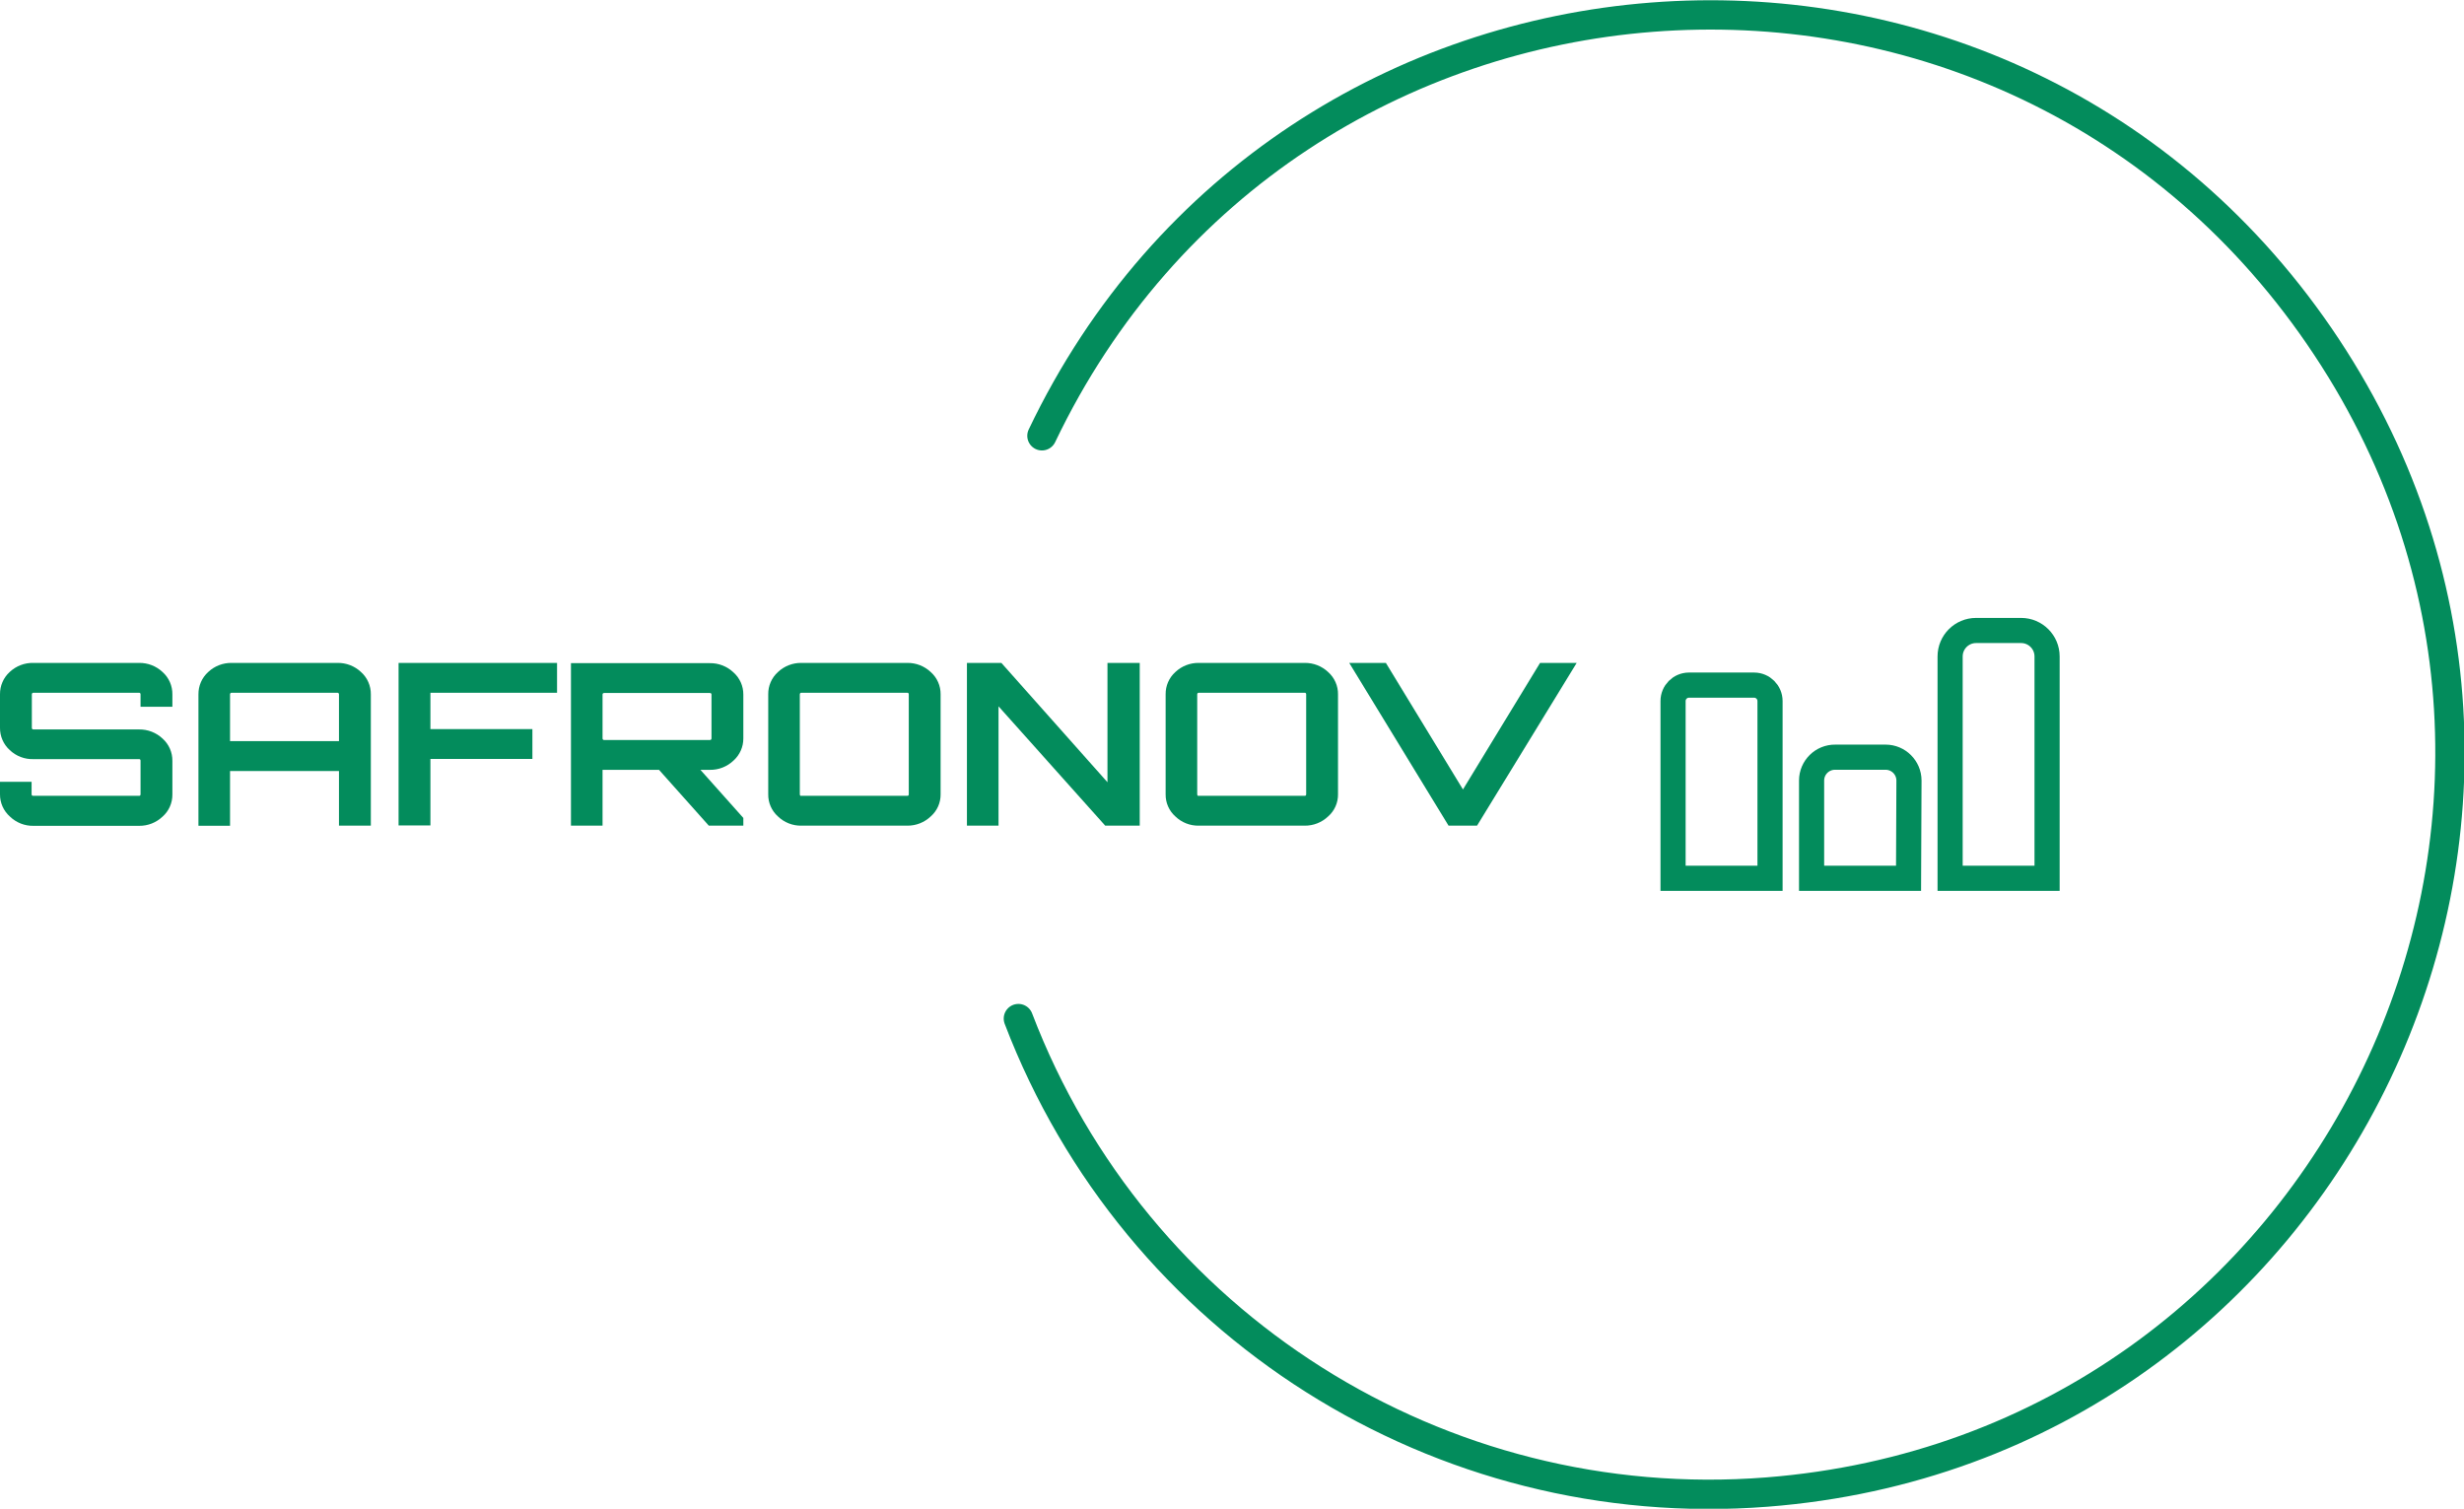 <?xml version="1.0" encoding="UTF-8"?> <svg xmlns="http://www.w3.org/2000/svg" viewBox="1852.99 2409.985 294.02 180.03" width="294.02" height="180.03"><path fill="#038c5c" stroke="none" fill-opacity="1" stroke-width="1" stroke-opacity="1" color="rgb(51, 51, 51)" class="cls-1" id="tSvg5d1de18e97" d="M 1873.56 2492.835 C 1873.56 2493.328 1873.56 2493.822 1873.56 2494.315 C 1872.293 2494.315 1871.027 2494.315 1869.76 2494.315 C 1869.76 2493.822 1869.76 2493.328 1869.76 2492.835 C 1869.76 2492.715 1869.7 2492.645 1869.59 2492.645 C 1865.39 2492.645 1861.19 2492.645 1856.99 2492.645 C 1856.879 2492.632 1856.783 2492.723 1856.79 2492.835 C 1856.79 2494.168 1856.79 2495.502 1856.79 2496.835 C 1856.79 2496.965 1856.86 2497.025 1856.99 2497.025 C 1861.19 2497.025 1865.39 2497.025 1869.59 2497.025 C 1870.63 2497.011 1871.634 2497.402 1872.39 2498.115 C 1873.146 2498.791 1873.573 2499.761 1873.56 2500.775 C 1873.56 2502.108 1873.56 2503.442 1873.56 2504.775 C 1873.574 2505.786 1873.147 2506.754 1872.39 2507.425 C 1871.635 2508.142 1870.631 2508.537 1869.59 2508.525 C 1865.39 2508.525 1861.19 2508.525 1856.99 2508.525 C 1855.944 2508.546 1854.934 2508.15 1854.18 2507.425 C 1853.413 2506.751 1852.978 2505.776 1852.99 2504.755 C 1852.99 2504.262 1852.99 2503.768 1852.99 2503.275 C 1854.247 2503.275 1855.503 2503.275 1856.76 2503.275 C 1856.76 2503.768 1856.76 2504.262 1856.76 2504.755 C 1856.76 2504.885 1856.83 2504.945 1856.96 2504.945 C 1861.17 2504.945 1865.38 2504.945 1869.59 2504.945 C 1869.7 2504.945 1869.76 2504.885 1869.76 2504.755 C 1869.76 2503.422 1869.76 2502.088 1869.76 2500.755 C 1869.76 2500.625 1869.7 2500.565 1869.59 2500.565 C 1865.39 2500.565 1861.19 2500.565 1856.99 2500.565 C 1855.937 2500.6 1854.914 2500.211 1854.15 2499.485 C 1853.401 2498.805 1852.979 2497.837 1852.99 2496.825 C 1852.99 2495.492 1852.99 2494.158 1852.99 2492.825 C 1852.979 2491.813 1853.401 2490.845 1854.15 2490.165 C 1854.918 2489.445 1855.938 2489.057 1856.99 2489.085 C 1861.19 2489.085 1865.39 2489.085 1869.59 2489.085 C 1870.63 2489.071 1871.634 2489.462 1872.39 2490.175C 1873.146 2490.851 1873.573 2491.821 1873.56 2492.835Z"></path><path fill="#038c5c" stroke="none" fill-opacity="1" stroke-width="1" stroke-opacity="1" color="rgb(51, 51, 51)" class="cls-1" id="tSvg3697914578" d="M 1880.64 2489.085 C 1884.84 2489.085 1889.04 2489.085 1893.24 2489.085 C 1894.29 2489.063 1895.306 2489.454 1896.07 2490.175 C 1896.826 2490.851 1897.253 2491.821 1897.24 2492.835 C 1897.24 2498.058 1897.24 2503.282 1897.24 2508.505 C 1895.973 2508.505 1894.707 2508.505 1893.44 2508.505 C 1893.44 2506.332 1893.44 2504.158 1893.44 2501.985 C 1889.107 2501.985 1884.773 2501.985 1880.44 2501.985 C 1880.44 2504.162 1880.44 2506.338 1880.44 2508.515 C 1879.183 2508.515 1877.927 2508.515 1876.67 2508.515 C 1876.67 2503.288 1876.67 2498.062 1876.67 2492.835 C 1876.659 2491.823 1877.081 2490.855 1877.83 2490.175C 1878.589 2489.459 1879.597 2489.068 1880.64 2489.085Z M 1880.44 2498.415 C 1884.773 2498.415 1889.107 2498.415 1893.44 2498.415 C 1893.44 2496.555 1893.44 2494.695 1893.44 2492.835 C 1893.447 2492.723 1893.351 2492.632 1893.24 2492.645 C 1889.04 2492.645 1884.84 2492.645 1880.64 2492.645 C 1880.529 2492.632 1880.433 2492.723 1880.44 2492.835C 1880.44 2494.695 1880.44 2496.555 1880.44 2498.415Z"></path><path fill="#038c5c" stroke="none" fill-opacity="1" stroke-width="1" stroke-opacity="1" color="rgb(51, 51, 51)" class="cls-1" id="tSvg1354ef79479" d="M 1900.55 2489.085 C 1906.853 2489.085 1913.157 2489.085 1919.46 2489.085 C 1919.46 2490.272 1919.46 2491.458 1919.46 2492.645 C 1914.423 2492.645 1909.387 2492.645 1904.35 2492.645 C 1904.35 2494.092 1904.35 2495.538 1904.35 2496.985 C 1908.407 2496.985 1912.463 2496.985 1916.52 2496.985 C 1916.52 2498.172 1916.52 2499.358 1916.52 2500.545 C 1912.463 2500.545 1908.407 2500.545 1904.35 2500.545 C 1904.35 2503.188 1904.35 2505.832 1904.35 2508.475 C 1903.083 2508.475 1901.817 2508.475 1900.55 2508.475C 1900.55 2502.012 1900.55 2495.548 1900.55 2489.085Z"></path><path fill="#038c5c" stroke="none" fill-opacity="1" stroke-width="1" stroke-opacity="1" color="rgb(51, 51, 51)" class="cls-1" id="tSvg9eed614d50" d="M 1941.69 2492.865 C 1941.69 2494.608 1941.69 2496.352 1941.69 2498.095 C 1941.696 2499.102 1941.27 2500.063 1940.52 2500.735 C 1939.759 2501.463 1938.743 2501.862 1937.69 2501.845 C 1937.317 2501.845 1936.943 2501.845 1936.57 2501.845 C 1938.277 2503.758 1939.983 2505.672 1941.69 2507.585 C 1941.69 2507.892 1941.69 2508.198 1941.69 2508.505 C 1940.317 2508.505 1938.943 2508.505 1937.57 2508.505 C 1935.59 2506.285 1933.61 2504.065 1931.63 2501.845 C 1929.383 2501.845 1927.137 2501.845 1924.89 2501.845 C 1924.89 2504.065 1924.89 2506.285 1924.89 2508.505 C 1923.633 2508.505 1922.377 2508.505 1921.12 2508.505 C 1921.12 2502.042 1921.12 2495.578 1921.12 2489.115 C 1926.643 2489.115 1932.167 2489.115 1937.69 2489.115 C 1938.743 2489.098 1939.759 2489.497 1940.52 2490.225C 1941.273 2490.895 1941.699 2491.857 1941.69 2492.865Z M 1925.09 2498.285 C 1929.29 2498.285 1933.49 2498.285 1937.69 2498.285 C 1937.801 2498.298 1937.897 2498.207 1937.89 2498.095 C 1937.89 2496.352 1937.89 2494.608 1937.89 2492.865 C 1937.89 2492.735 1937.82 2492.675 1937.69 2492.675 C 1933.49 2492.675 1929.29 2492.675 1925.09 2492.675 C 1924.96 2492.675 1924.89 2492.735 1924.89 2492.865 C 1924.89 2494.608 1924.89 2496.352 1924.89 2498.095C 1924.883 2498.207 1924.979 2498.298 1925.09 2498.285Z"></path><path fill="#038c5c" stroke="none" fill-opacity="1" stroke-width="1" stroke-opacity="1" color="rgb(51, 51, 51)" class="cls-1" id="tSvg3d7545b3cc" d="M 1948.63 2489.085 C 1952.84 2489.085 1957.05 2489.085 1961.26 2489.085 C 1962.296 2489.073 1963.296 2489.464 1964.05 2490.175 C 1964.812 2490.848 1965.243 2491.819 1965.23 2492.835 C 1965.23 2496.808 1965.23 2500.782 1965.23 2504.755 C 1965.245 2505.769 1964.814 2506.738 1964.05 2507.405 C 1963.298 2508.12 1962.297 2508.514 1961.26 2508.505 C 1957.05 2508.505 1952.84 2508.505 1948.63 2508.505 C 1947.584 2508.527 1946.573 2508.131 1945.82 2507.405 C 1945.066 2506.733 1944.642 2505.765 1944.66 2504.755 C 1944.66 2500.782 1944.66 2496.808 1944.66 2492.835 C 1944.644 2491.822 1945.067 2490.852 1945.82 2490.175C 1946.579 2489.459 1947.587 2489.068 1948.63 2489.085Z M 1948.63 2504.945 C 1952.84 2504.945 1957.05 2504.945 1961.26 2504.945 C 1961.37 2504.945 1961.43 2504.885 1961.43 2504.755 C 1961.43 2500.782 1961.43 2496.808 1961.43 2492.835 C 1961.43 2492.715 1961.37 2492.645 1961.26 2492.645 C 1957.05 2492.645 1952.84 2492.645 1948.63 2492.645 C 1948.519 2492.632 1948.423 2492.723 1948.43 2492.835 C 1948.43 2496.808 1948.43 2500.782 1948.43 2504.755C 1948.43 2504.885 1948.5 2504.985 1948.63 2504.945Z"></path><path fill="#038c5c" stroke="none" fill-opacity="1" stroke-width="1" stroke-opacity="1" color="rgb(51, 51, 51)" class="cls-1" id="tSvg54fcde03f1" d="M 1985.14 2503.325 C 1985.14 2498.578 1985.14 2493.832 1985.14 2489.085 C 1986.423 2489.085 1987.707 2489.085 1988.99 2489.085 C 1988.99 2495.558 1988.99 2502.032 1988.99 2508.505 C 1987.617 2508.505 1986.243 2508.505 1984.87 2508.505 C 1980.627 2503.758 1976.383 2499.012 1972.14 2494.265 C 1972.14 2499.012 1972.14 2503.758 1972.14 2508.505 C 1970.883 2508.505 1969.627 2508.505 1968.37 2508.505 C 1968.37 2502.032 1968.37 2495.558 1968.37 2489.085 C 1969.74 2489.085 1971.11 2489.085 1972.48 2489.085C 1976.7 2493.832 1980.92 2498.578 1985.14 2503.325Z"></path><path fill="#038c5c" stroke="none" fill-opacity="1" stroke-width="1" stroke-opacity="1" color="rgb(51, 51, 51)" class="cls-1" id="tSvg135958414f4" d="M 1996.05 2489.085 C 2000.26 2489.085 2004.47 2489.085 2008.68 2489.085 C 2009.716 2489.073 2010.716 2489.464 2011.47 2490.175 C 2012.232 2490.848 2012.663 2491.819 2012.65 2492.835 C 2012.65 2496.808 2012.65 2500.782 2012.65 2504.755 C 2012.665 2505.769 2012.234 2506.738 2011.47 2507.405 C 2010.718 2508.12 2009.717 2508.514 2008.68 2508.505 C 2004.47 2508.505 2000.26 2508.505 1996.05 2508.505 C 1995.004 2508.527 1993.993 2508.131 1993.24 2507.405 C 1992.486 2506.733 1992.062 2505.765 1992.08 2504.755 C 1992.08 2500.782 1992.08 2496.808 1992.08 2492.835 C 1992.064 2491.822 1992.487 2490.852 1993.24 2490.175C 1993.999 2489.459 1995.007 2489.068 1996.05 2489.085Z M 1996.05 2504.945 C 2000.26 2504.945 2004.47 2504.945 2008.68 2504.945 C 2008.79 2504.945 2008.85 2504.885 2008.85 2504.755 C 2008.85 2500.782 2008.85 2496.808 2008.85 2492.835 C 2008.85 2492.715 2008.79 2492.645 2008.68 2492.645 C 2004.47 2492.645 2000.26 2492.645 1996.05 2492.645 C 1995.939 2492.632 1995.843 2492.723 1995.85 2492.835 C 1995.85 2496.808 1995.85 2500.782 1995.85 2504.755C 1995.85 2504.885 1995.92 2504.985 1996.05 2504.945Z"></path><path fill="#038c5c" stroke="none" fill-opacity="1" stroke-width="1" stroke-opacity="1" color="rgb(51, 51, 51)" class="cls-1" id="tSvgfc8d509fe4" d="M 2027.56 2504.185 C 2030.627 2499.152 2033.693 2494.118 2036.76 2489.085 C 2038.217 2489.085 2039.673 2489.085 2041.13 2489.085 C 2037.167 2495.558 2033.203 2502.032 2029.24 2508.505 C 2028.107 2508.505 2026.973 2508.505 2025.84 2508.505 C 2021.89 2502.032 2017.94 2495.558 2013.99 2489.085 C 2015.447 2489.085 2016.903 2489.085 2018.36 2489.085C 2021.427 2494.118 2024.493 2499.152 2027.56 2504.185Z"></path><path fill="none" stroke="#038c5c" fill-opacity="1" stroke-width="3" stroke-opacity="1" color="rgb(51, 51, 51)" stroke-miterlimit="10" class="cls-2" id="tSvgbeaff80fc1" d="M 2064.2 2514.785 C 2060.343 2514.785 2056.487 2514.785 2052.63 2514.785 C 2052.63 2507.735 2052.63 2500.685 2052.63 2493.635 C 2052.63 2492.59 2053.475 2491.741 2054.52 2491.735 C 2057.117 2491.735 2059.713 2491.735 2062.31 2491.735 C 2063.355 2491.741 2064.2 2492.59 2064.2 2493.635C 2064.2 2500.685 2064.2 2507.735 2064.2 2514.785Z"></path><path fill="none" stroke="#038c5c" fill-opacity="1" stroke-width="3" stroke-opacity="1" color="rgb(51, 51, 51)" stroke-miterlimit="10" class="cls-2" id="tSvgd3dd39ffc0" d="M 2080.73 2514.785 C 2076.873 2514.785 2073.017 2514.785 2069.16 2514.785 C 2069.16 2510.895 2069.16 2507.005 2069.16 2503.115 C 2069.165 2501.562 2070.437 2500.313 2071.99 2500.335 C 2073.99 2500.335 2075.99 2500.335 2077.99 2500.335 C 2079.527 2500.335 2080.774 2501.578 2080.78 2503.115C 2080.763 2507.005 2080.747 2510.895 2080.73 2514.785Z"></path><path fill="none" stroke="#038c5c" fill-opacity="1" stroke-width="3" stroke-opacity="1" color="rgb(51, 51, 51)" stroke-miterlimit="10" class="cls-2" id="tSvg120c08b67ef" d="M 2097.26 2514.785 C 2093.403 2514.785 2089.547 2514.785 2085.69 2514.785 C 2085.69 2505.962 2085.69 2497.138 2085.69 2488.315 C 2085.69 2486.603 2087.078 2485.215 2088.79 2485.215 C 2090.58 2485.215 2092.37 2485.215 2094.16 2485.215 C 2095.872 2485.215 2097.26 2486.603 2097.26 2488.315C 2097.26 2497.138 2097.26 2505.962 2097.26 2514.785Z"></path><path fill="none" stroke="#038c5c" fill-opacity="1" stroke-width="3.5" stroke-opacity="1" color="rgb(51, 51, 51)" stroke-linecap="round" stroke-miterlimit="10" class="cls-3" id="tSvgaf79828fcf" d="M 1977.32 2461.985 C 2006.607 2400.679 2091.277 2394.066 2129.727 2450.083 C 2168.176 2506.099 2131.567 2582.732 2063.831 2588.022 C 2024.826 2591.068 1988.471 2568.073 1974.51 2531.525"></path><defs> </defs></svg> 